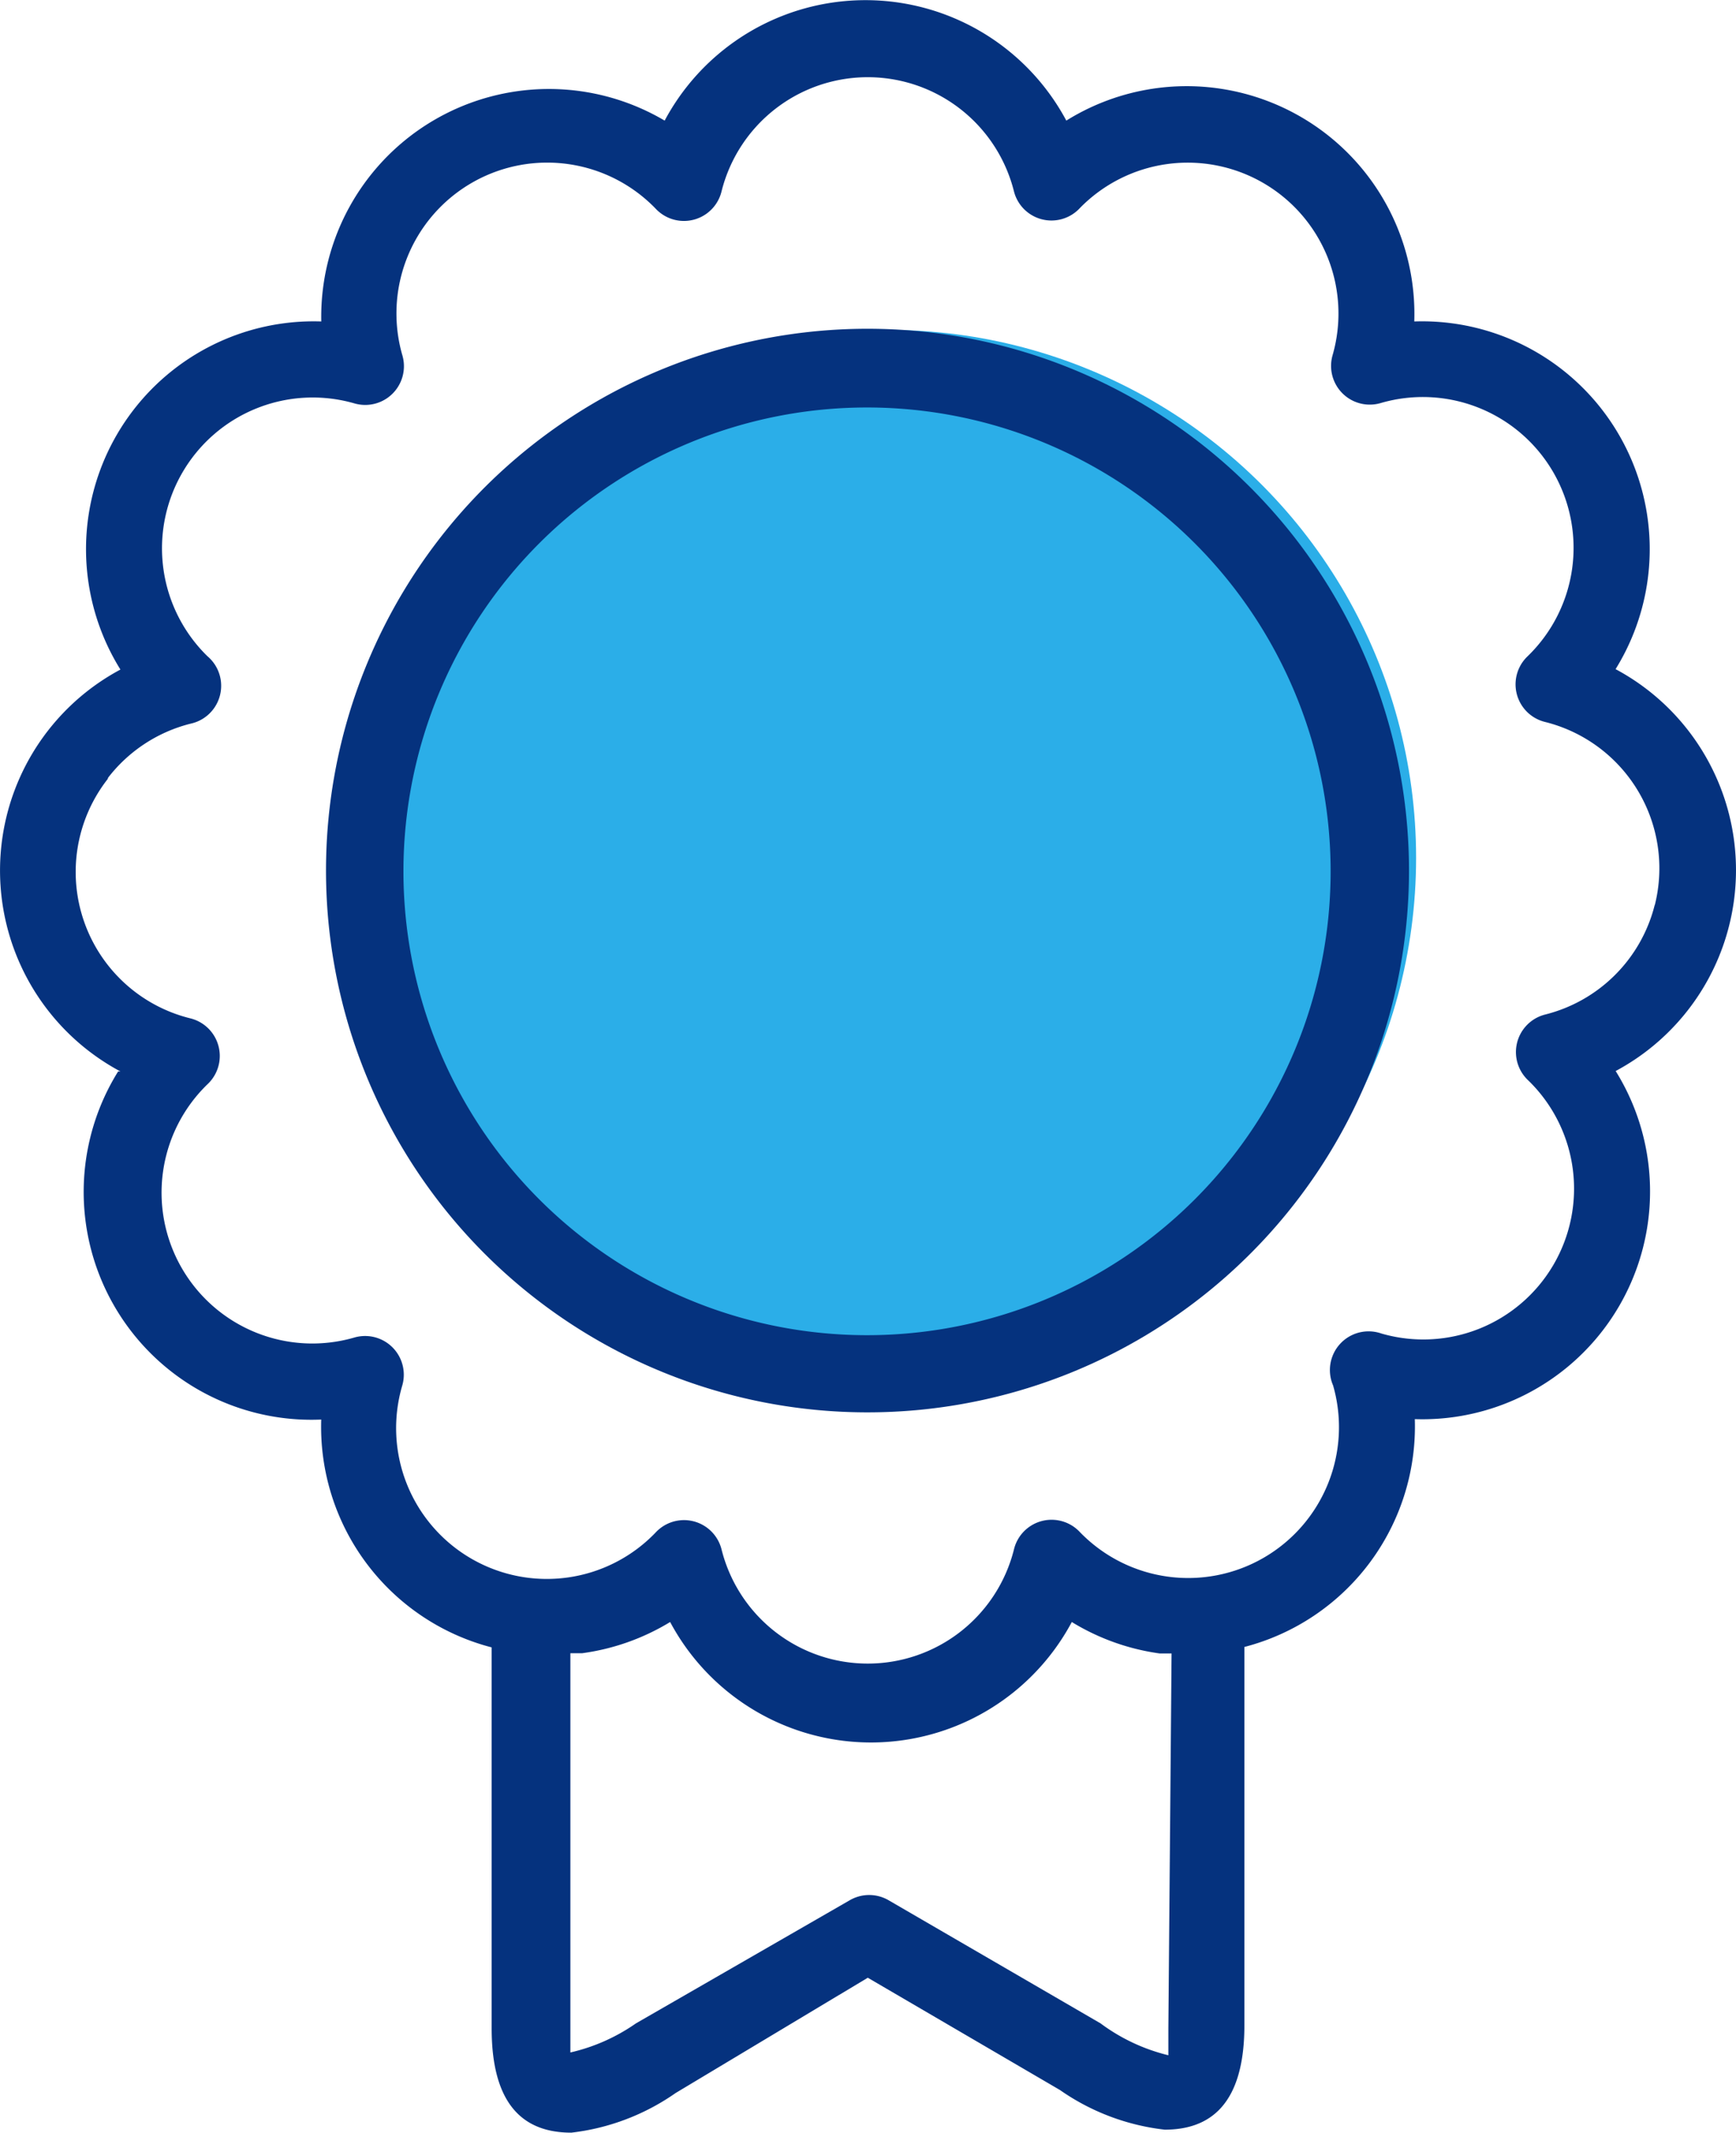 <svg xmlns="http://www.w3.org/2000/svg" width="41.764" height="51.28" viewBox="0 0 41.764 51.28">
  <g id="Group_962" data-name="Group 962" transform="translate(-1418 -5268.227)">
    <ellipse id="Ellipse_89" data-name="Ellipse 89" cx="12.693" cy="12.693" rx="12.693" ry="12.693" transform="translate(1426.682 5276.16)" fill="#2baee8"/>
    <g id="badge_4_" data-name="badge (4)" transform="translate(1418 5268.227)">
      <g id="Group_402" data-name="Group 402" transform="translate(7.844 7.905)">
        <g id="Group_401" data-name="Group 401" transform="translate(0)">
          <path id="Path_442" data-name="Path 442" d="M105.04,57.718a13.027,13.027,0,1,0,13.032,13.021A13.027,13.027,0,0,0,105.04,57.718ZM112.9,78.67a11.153,11.153,0,1,1,.04-15.773A11.153,11.153,0,0,1,112.9,78.67Z" transform="translate(-92.019 -57.718)" fill="#05327e"/>
        </g>
      </g>
      <g id="Group_404" data-name="Group 404" transform="translate(0 0)">
        <g id="Group_403" data-name="Group 403" transform="translate(0 0)">
          <path id="Path_443" data-name="Path 443" d="M75.858,18.339a5.477,5.477,0,0,0-2.25-2.25,5.478,5.478,0,0,0-4.843-8.36A5.478,5.478,0,0,0,60.394,2.9a5.478,5.478,0,0,0-9.663,0A5.478,5.478,0,0,0,42.47,7.729a5.478,5.478,0,0,0-4.832,8.37,5.478,5.478,0,0,0,0,9.663h-.055a5.478,5.478,0,0,0,4.886,8.37,5.478,5.478,0,0,0,4.1,5.478v9.159c0,1.906.822,2.509,1.917,2.509a5.479,5.479,0,0,0,2.509-.953l4.623-2.772,4.623,2.7a5.477,5.477,0,0,0,2.52.953c1.1,0,1.917-.614,1.917-2.509V39.6a5.478,5.478,0,0,0,4.1-5.478,5.478,5.478,0,0,0,4.832-8.37A5.478,5.478,0,0,0,75.858,18.339ZM62.849,48.771v.646a4.524,4.524,0,0,1-1.632-.767l-5.095-2.958a.931.931,0,0,0-.942,0L50.041,48.65a4.515,4.515,0,0,1-1.578.7v-9.6h.285A5.478,5.478,0,0,0,50.863,39a5.478,5.478,0,0,0,9.663,0,5.479,5.479,0,0,0,2.115.756h.285Zm11.7-27.01a3.626,3.626,0,0,1-2.632,2.632.931.931,0,0,0-.405,1.589,3.626,3.626,0,0,1-3.539,6.081.931.931,0,0,0-1.161,1.249,3.627,3.627,0,0,1-6.1,3.517.931.931,0,0,0-1.578.427,3.626,3.626,0,0,1-7.034,0,.931.931,0,0,0-1.589-.405,3.626,3.626,0,0,1-6.092-3.539.931.931,0,0,0-1.161-1.15,3.627,3.627,0,0,1-3.517-6.1.931.931,0,0,0-.427-1.578,3.626,3.626,0,0,1-1.983-5.752l.011-.033A3.626,3.626,0,0,1,39.326,17.4a.931.931,0,0,0,.405-1.622A3.626,3.626,0,0,1,43.27,9.7.931.931,0,0,0,44.42,8.54a3.627,3.627,0,0,1,6.1-3.517A.931.931,0,0,0,52.1,4.6a3.626,3.626,0,0,1,7.034,0A.931.931,0,0,0,60.723,5,3.627,3.627,0,0,1,66.8,8.54a.931.931,0,0,0,1.161,1.15,3.626,3.626,0,0,1,3.528,6.092.931.931,0,0,0,.427,1.578A3.626,3.626,0,0,1,74.552,21.761Z" transform="translate(-34.741 0)" fill="#05327e"/>
        </g>
      </g>
    </g>
  </g>
</svg>
